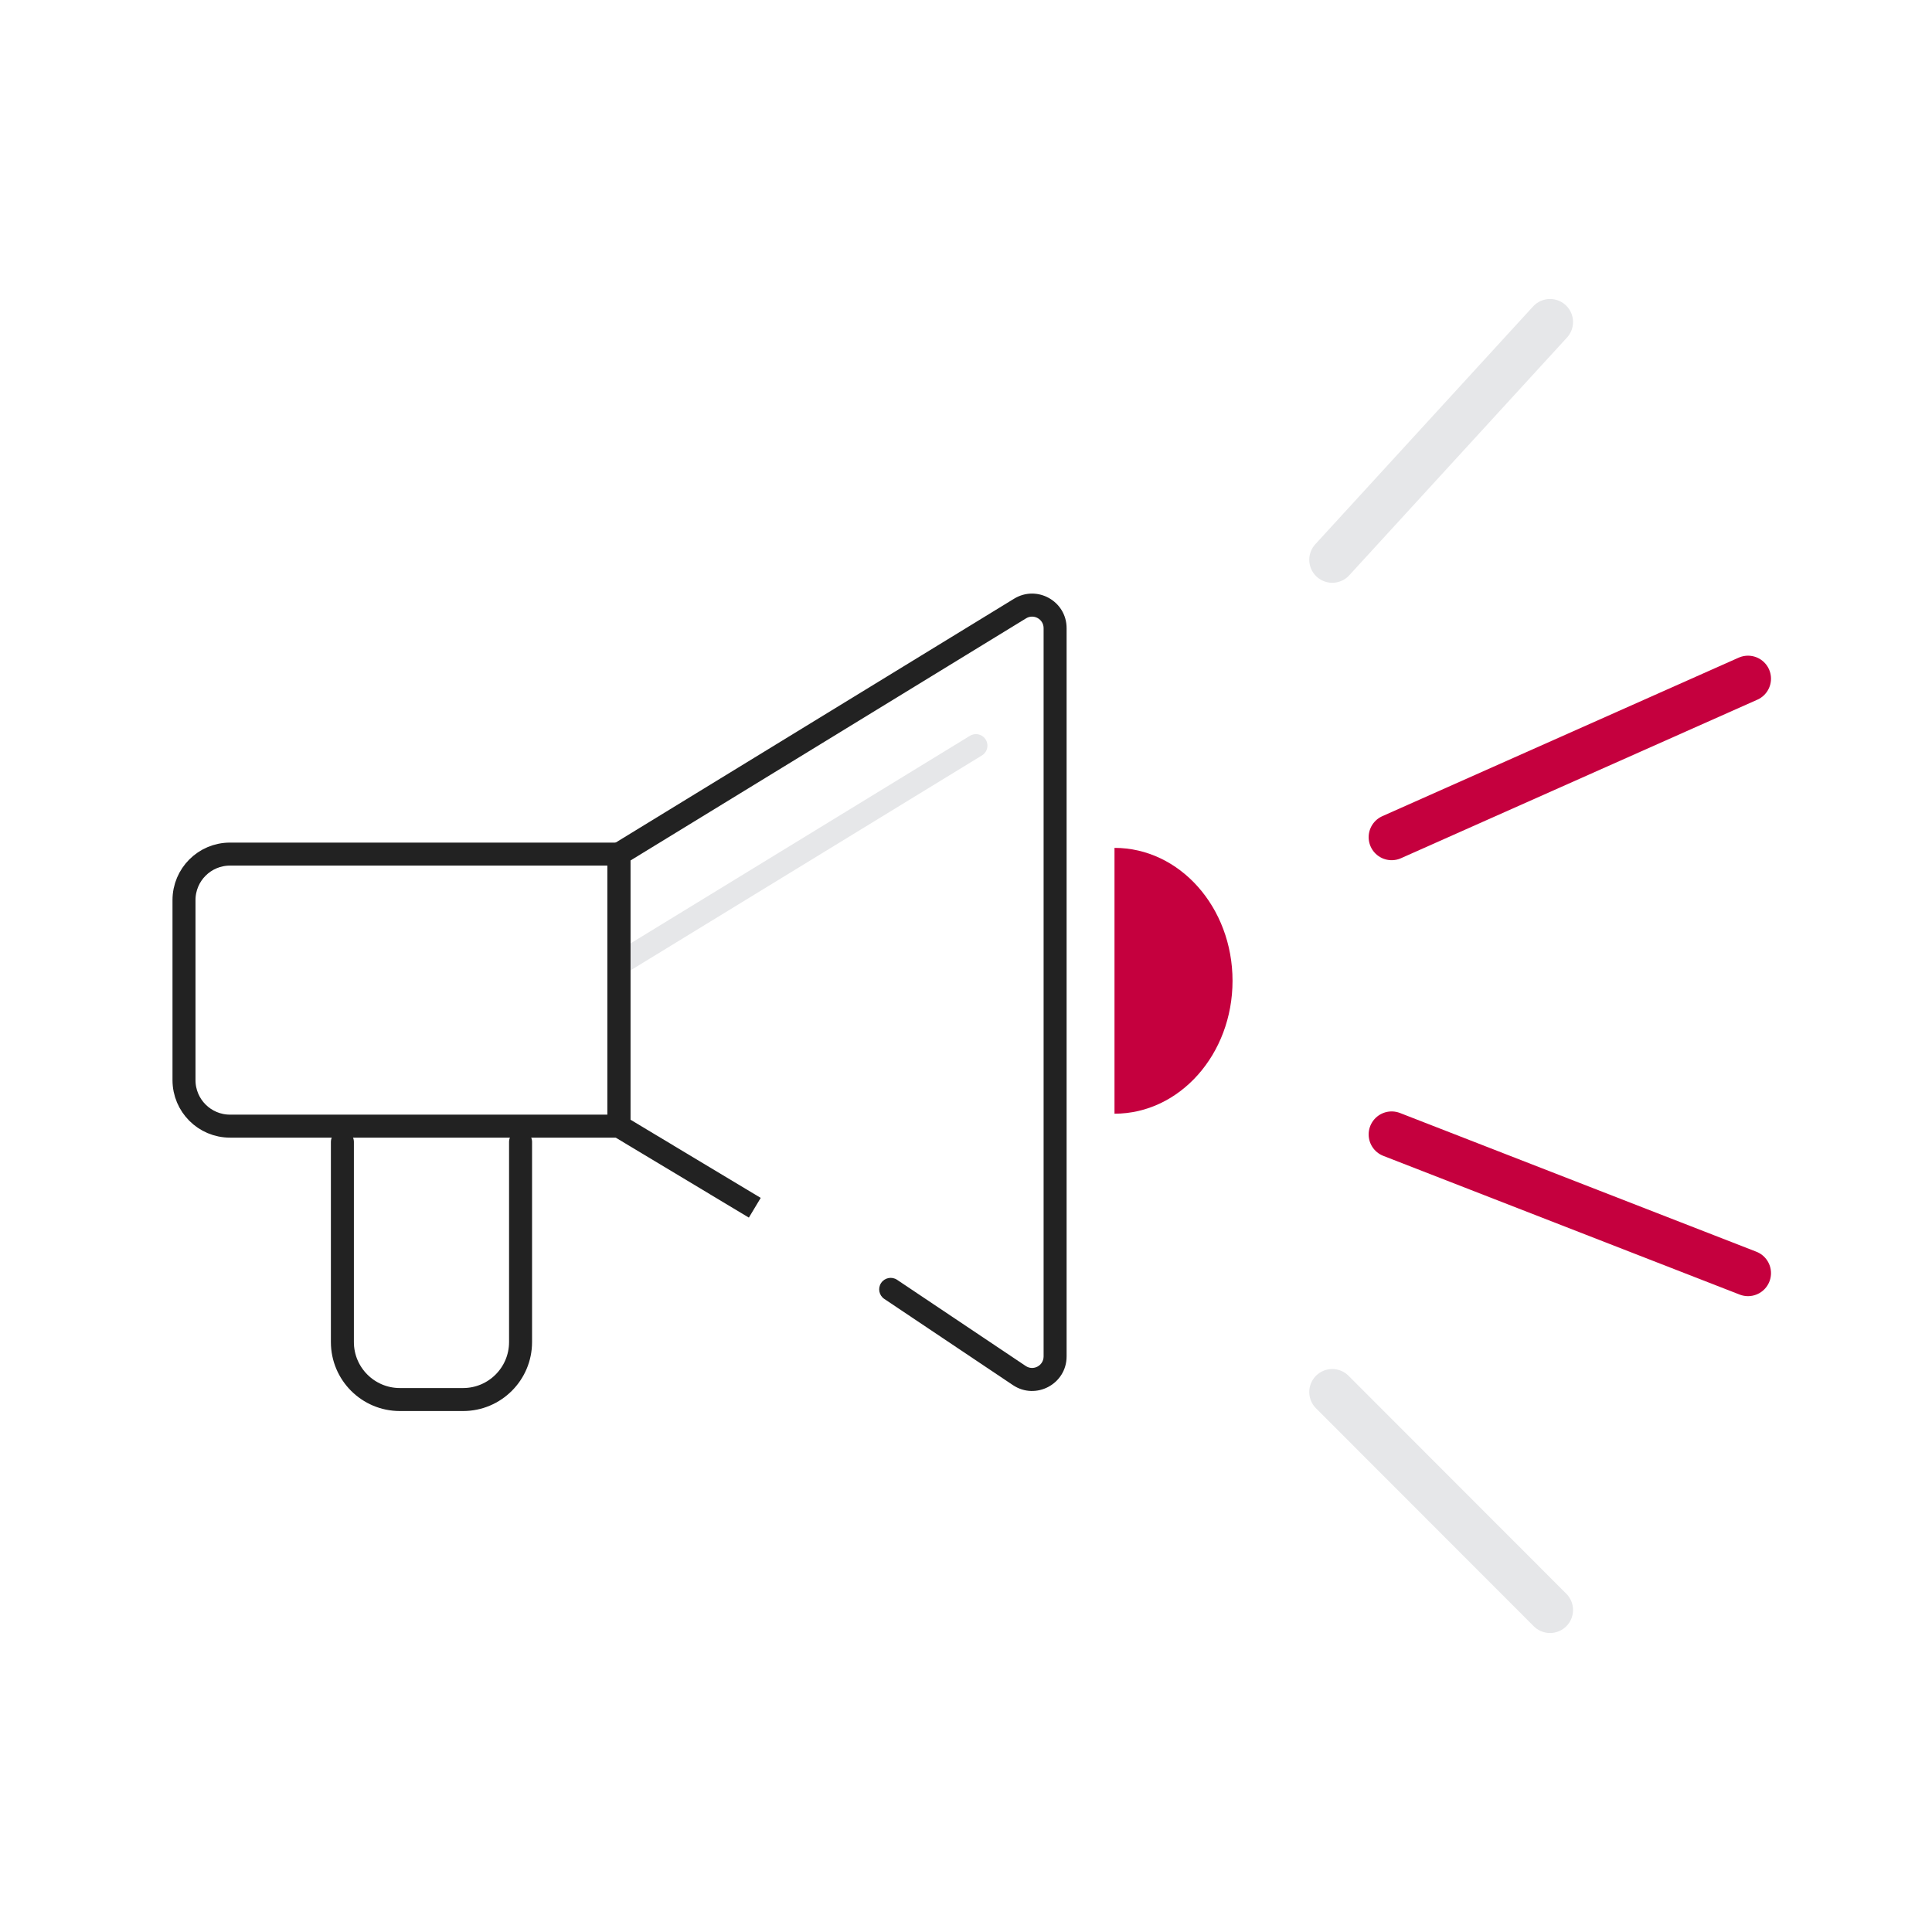 <svg width="168" height="168" viewBox="0 0 168 168" fill="none" xmlns="http://www.w3.org/2000/svg">
<path d="M53.875 83.791L84.863 64.837" stroke="#E6E7E9" stroke-width="2" stroke-linecap="round"/>
<path d="M53.816 74.269L53.294 73.416C52.997 73.598 52.816 73.921 52.816 74.269H53.816ZM53.816 97.925H52.816C52.816 98.276 53.001 98.602 53.302 98.782L53.816 97.925ZM78.008 111.288C77.549 110.98 76.928 111.103 76.62 111.562C76.313 112.021 76.436 112.642 76.894 112.949L78.008 111.288ZM52.816 74.269V97.925H54.816V74.269H52.816ZM92.748 117.951V54.621H90.748V117.951H92.748ZM88.182 52.062L53.294 73.416L54.339 75.122L89.226 53.768L88.182 52.062ZM76.894 112.949L88.078 120.443L89.192 118.781L78.008 111.288L76.894 112.949ZM53.302 98.782L65.119 105.879L66.149 104.165L54.331 97.068L53.302 98.782ZM92.748 54.621C92.748 52.277 90.181 50.839 88.182 52.062L89.226 53.768C89.892 53.36 90.748 53.84 90.748 54.621H92.748ZM90.748 117.951C90.748 118.75 89.856 119.227 89.192 118.781L88.078 120.443C90.071 121.778 92.748 120.35 92.748 117.951H90.748Z" fill="#222222"/>
<path d="M53.816 74.269V97.925H20C17.791 97.925 16 96.134 16 93.925V78.269C16 76.059 17.791 74.269 20 74.269H53.816Z" stroke="#222222" stroke-width="2" stroke-linejoin="round"/>
<path d="M29.773 99.299V116.699C29.773 119.46 32.011 121.699 34.773 121.699H40.266C43.028 121.699 45.266 119.46 45.266 116.699V99.299" stroke="#222222" stroke-width="2" stroke-linecap="round" stroke-linejoin="round"/>
<path d="M96.913 96.844C102.582 96.844 107.177 91.669 107.177 85.286C107.177 78.903 102.582 73.728 96.913 73.728V96.844Z" fill="#C5003E"/>
<path d="M121.013 72.8L152 59.016" stroke="#C5003E" stroke-width="4" stroke-linecap="round" stroke-linejoin="round"/>
<path d="M115.849 48.677L134.786 28" stroke="#E6E7E9" stroke-width="4" stroke-linecap="round" stroke-linejoin="round"/>
<path d="M115.849 121.046L134.786 140" stroke="#E6E7E9" stroke-width="4" stroke-linecap="round" stroke-linejoin="round"/>
<path d="M121.013 98.646L152 110.708" stroke="#C5003E" stroke-width="4" stroke-linecap="round" stroke-linejoin="round"/>
</svg>
